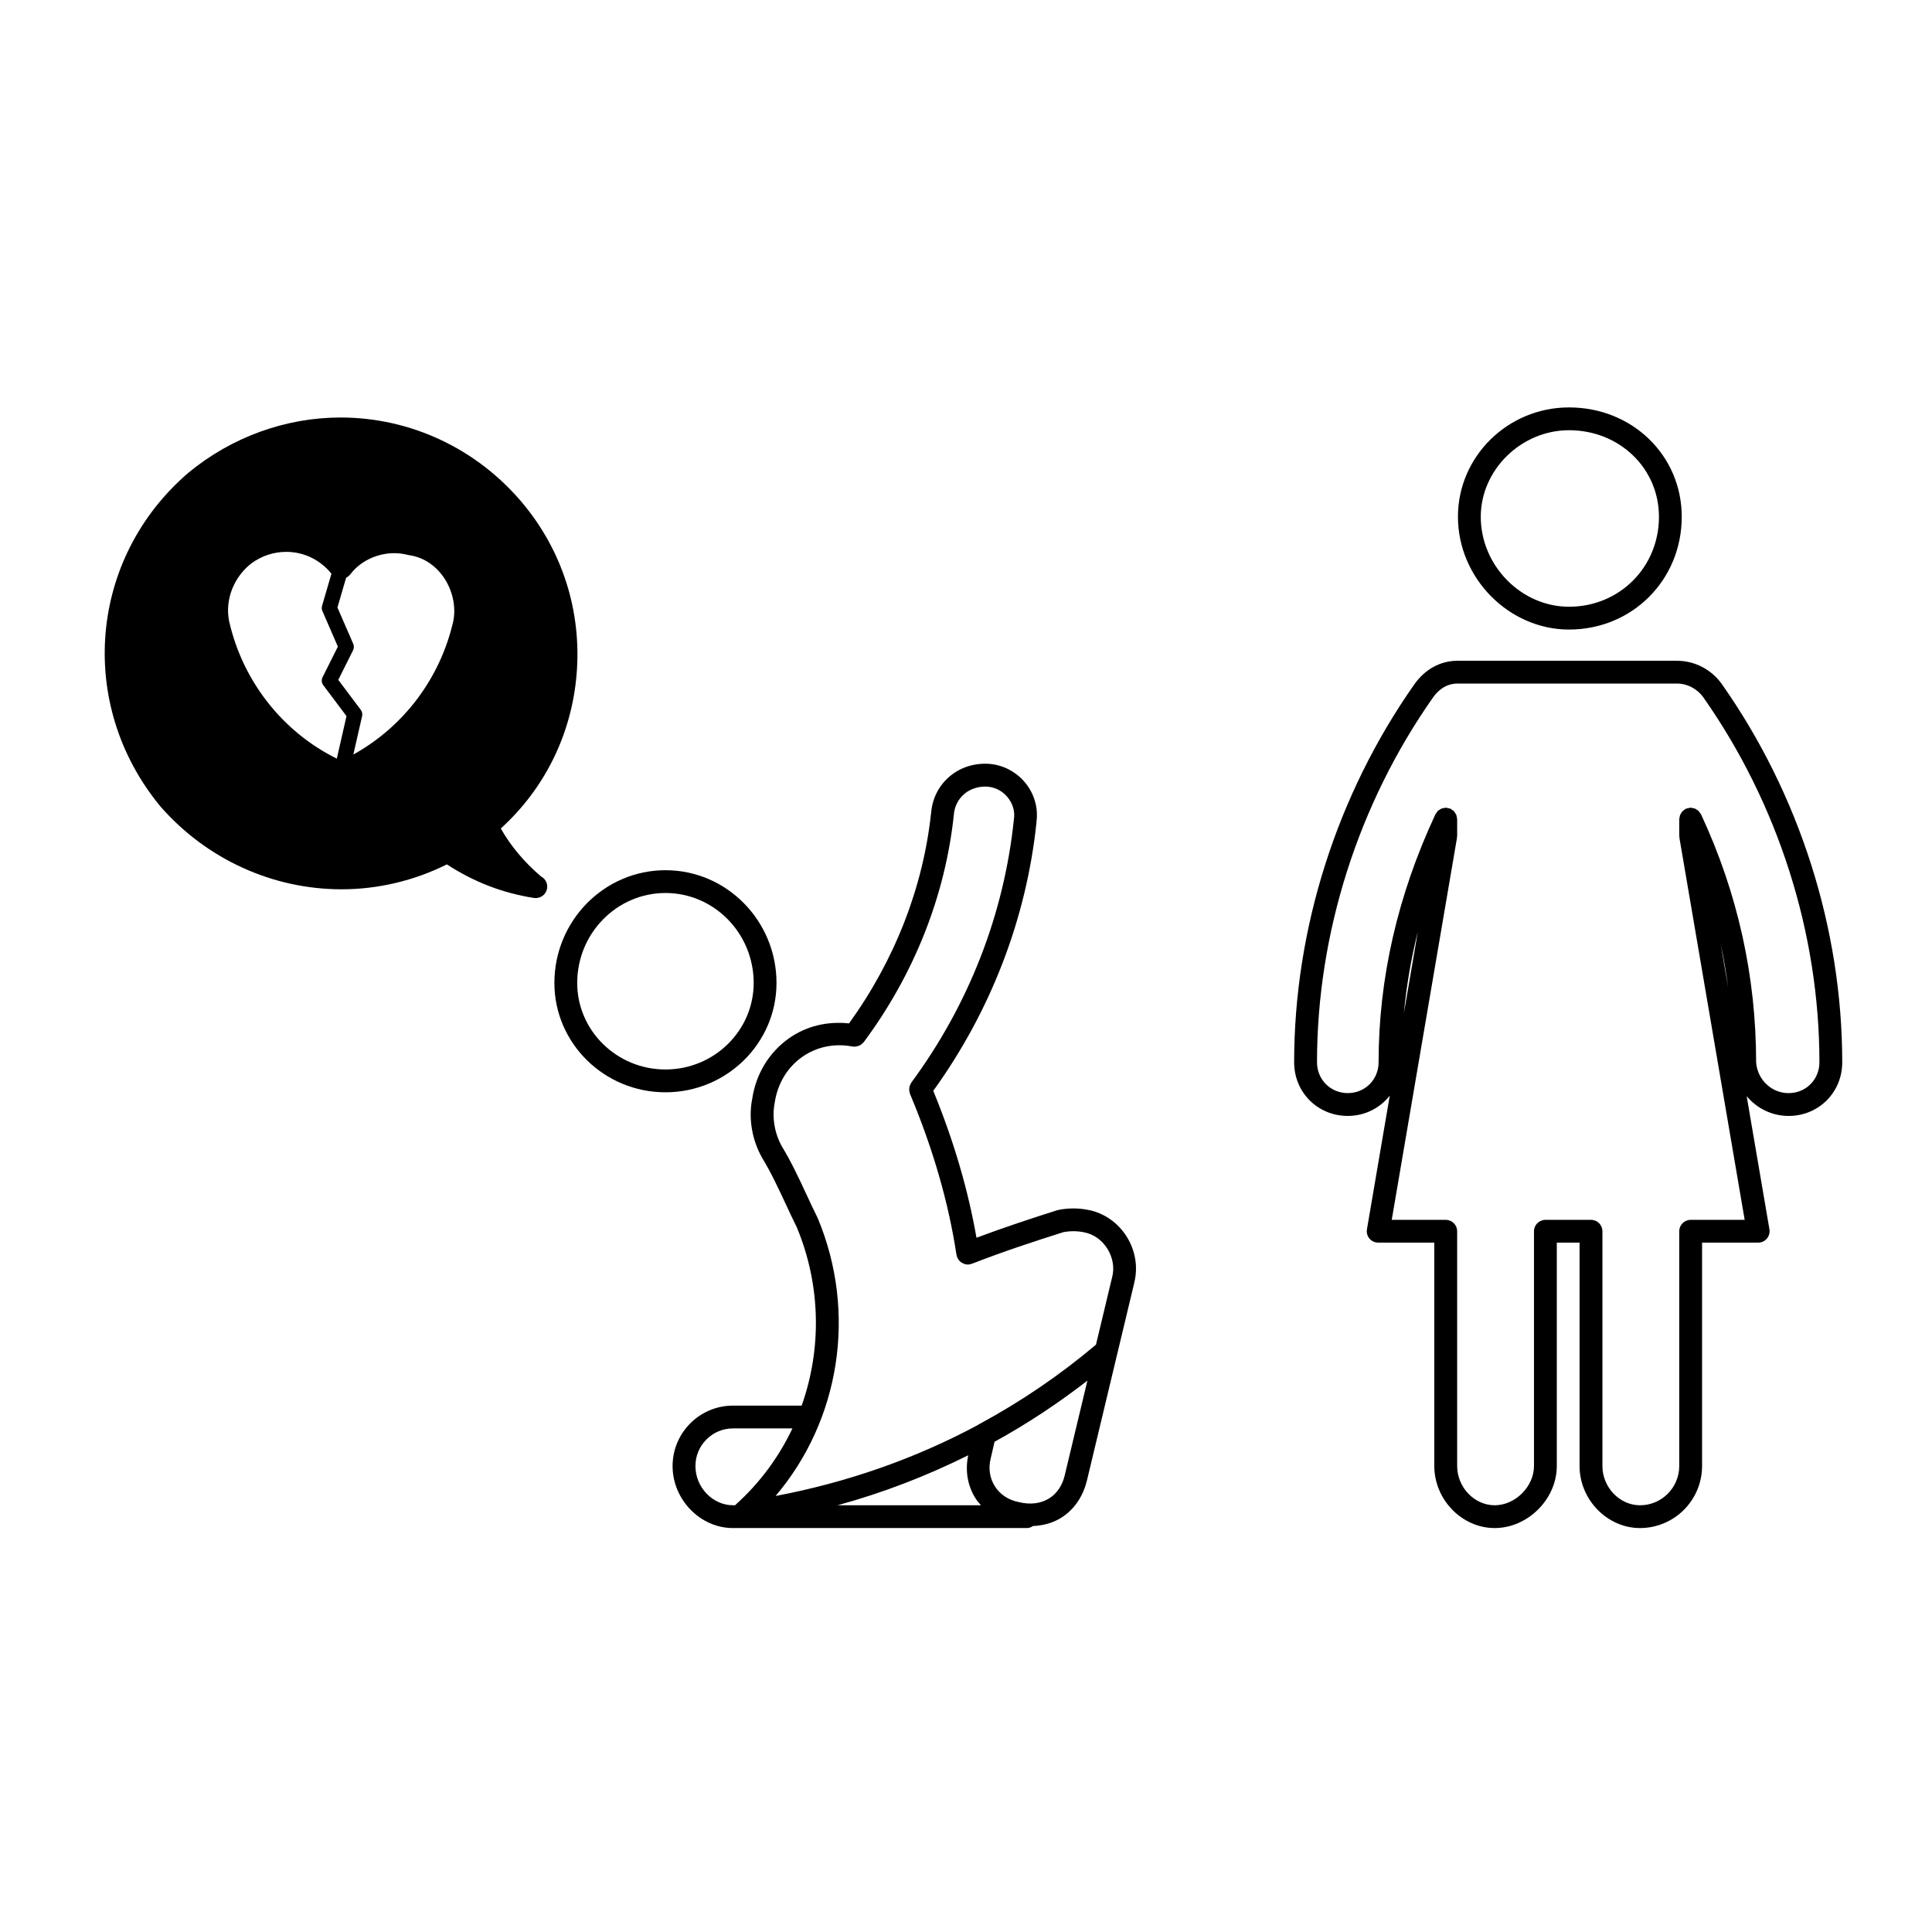 <?xml version="1.0" encoding="UTF-8"?>
<!-- The Best Svg Icon site in the world: iconSvg.co, Visit us! https://iconsvg.co -->
<svg fill="#000000" width="800px" height="800px" version="1.1" viewBox="144 144 512 512" xmlns="http://www.w3.org/2000/svg">
 <g>
  <path d="m290.92 404.49c0 15.98 13.203 28.98 29.438 28.98 16.223 0 29.422-13 29.422-28.98 0-16.473-13.199-29.875-29.422-29.875-16.23 0-29.438 13.398-29.438 29.875zm29.438-23.836c12.891 0 23.375 10.691 23.375 23.832 0 12.645-10.488 22.938-23.375 22.938-12.898 0-23.391-10.293-23.391-22.938 0-13.141 10.492-23.832 23.391-23.832z"/>
  <path d="m338.26 548.95h77.879c0.609 0 1.148-0.227 1.621-0.539 2.629-0.109 5.152-0.777 7.34-2.109 3.461-2.109 5.918-5.648 6.938-9.945 0.004-0.012 0.012-0.016 0.016-0.023l12.535-52.359c0.004-0.023-0.004-0.047 0-0.074 1.043-4.055 0.312-8.504-2.023-12.219-2.344-3.703-6.062-6.273-10.168-7.039-2.625-0.527-5.285-0.527-7.91 0-0.059 0.012-0.102 0.051-0.145 0.059-0.059 0.02-0.109 0-0.168 0.02-6.402 2.023-13.828 4.465-21.398 7.289-2.215-12.688-6.035-25.734-11.453-38.93 15.215-21.09 24.68-45.609 27.348-71.082v-0.012-0.016c0.004-0.047 0.016-0.098 0.02-0.137 0-0.031-0.012-0.059-0.012-0.09 0.484-3.562-0.535-7.246-2.856-10.156-2.41-3.019-5.969-4.898-9.766-5.164-3.812-0.238-7.523 0.902-10.387 3.332-2.863 2.418-4.59 5.824-4.902 9.594 0 0.02-0.016 0.035-0.016 0.055-2.109 19.793-9.648 39.039-21.75 55.809-5.719-0.625-11.32 0.691-15.957 3.977-5.281 3.742-8.734 9.492-9.703 16.043-1.012 5.106-0.082 10.746 2.57 15.492 0.004 0.016 0.023 0.02 0.035 0.035 0.012 0.031 0.012 0.055 0.023 0.082 2.309 3.75 4.301 8.047 6.238 12.195 0.969 2.09 1.945 4.18 2.961 6.223 6.422 15.457 6.586 32.289 1.281 47.242h-18.199c-8.828 0-16.008 7.184-16.008 16.012 0.008 8.91 7.34 16.438 16.016 16.438zm64.32-7.781c0.406 0.637 0.906 1.18 1.391 1.742h-38.016c12.012-3.285 23.582-7.754 34.637-13.246-0.863 4.043-0.191 8.109 1.988 11.504zm19.367-0.027c-2.176 1.328-4.938 1.676-7.949 0.926-2.68-0.504-4.934-1.98-6.332-4.16-1.375-2.144-1.777-4.758-1.133-7.356 0.004-0.012 0-0.02 0-0.023 0.004-0.012 0.012-0.02 0.016-0.031l1.02-4.418c8.605-4.727 16.812-10.16 24.602-16.191l-5.996 25.043v0.012 0.004c-0.652 2.758-2.109 4.906-4.227 6.195zm-70.754-93.355c-1.93-3.465-2.648-7.719-1.895-11.523 0.746-5.047 3.32-9.355 7.246-12.137 3.836-2.719 8.594-3.707 13.367-2.785 0.074 0.016 0.145-0.012 0.223 0 0.117 0.016 0.23 0.055 0.348 0.055 0.086 0 0.16-0.051 0.242-0.059 0.301-0.02 0.578-0.09 0.852-0.195 0.125-0.051 0.242-0.09 0.359-0.145 0.316-0.176 0.586-0.414 0.82-0.691 0.047-0.051 0.109-0.07 0.152-0.125 0.02-0.031 0.039-0.059 0.066-0.09 0.012-0.02 0.023-0.039 0.035-0.059 13.262-17.898 21.477-38.641 23.754-59.98 0-0.016-0.004-0.035-0.004-0.051 0-0.02 0.016-0.035 0.016-0.055 0.156-2.195 1.152-4.172 2.797-5.562 1.656-1.395 3.828-2.031 6.055-1.918 2.156 0.152 4.102 1.184 5.473 2.906 1.324 1.652 1.91 3.727 1.602 5.699-0.004 0.031 0.012 0.051 0.004 0.082-0.004 0.023-0.023 0.051-0.023 0.074-2.59 25.02-11.98 49.113-27.18 69.676-0.074 0.102-0.09 0.215-0.152 0.316-0.105 0.188-0.195 0.363-0.262 0.559-0.059 0.188-0.09 0.371-0.109 0.559-0.02 0.191-0.039 0.371-0.023 0.57 0.016 0.207 0.066 0.402 0.121 0.598 0.035 0.117 0.02 0.238 0.07 0.352 6.098 14.52 10.246 28.879 12.332 42.699 0.02 0.125 0.086 0.23 0.121 0.352 0.031 0.102 0.016 0.195 0.051 0.293 0.016 0.047 0.066 0.066 0.086 0.105 0.215 0.492 0.543 0.902 0.969 1.211 0.082 0.059 0.16 0.098 0.25 0.145 0.441 0.262 0.938 0.449 1.477 0.453 0.012 0 0.02 0.012 0.031 0.012 0.016 0 0.031-0.012 0.047-0.012 0.137 0 0.266-0.004 0.406-0.031 0.098-0.016 0.172-0.074 0.262-0.098 0.125-0.035 0.258-0.023 0.383-0.074 8.488-3.309 16.984-6.086 24.215-8.367 1.824-0.352 3.606-0.352 5.473 0.02 2.535 0.473 4.731 2.012 6.195 4.332 1.477 2.336 1.945 5.106 1.281 7.582 0 0.012 0.004 0.023 0 0.039 0 0.012-0.016 0.02-0.02 0.035l-4.262 17.801c-9.508 8.016-19.77 15.004-30.633 20.895-0.273 0.109-0.52 0.25-0.742 0.434-16.629 8.922-34.672 15.203-53.531 18.766 17.02-20.051 21.645-48.492 11.191-73.578-0.016-0.031-0.039-0.051-0.055-0.086s-0.012-0.07-0.031-0.105c-1.02-2.035-1.984-4.125-2.957-6.211-1.973-4.246-4.031-8.656-6.492-12.68zm-12.934 74.754h15.742c-3.57 7.551-8.629 14.465-15.078 20.242-0.039 0.039-0.055 0.09-0.098 0.125h-0.57c-5.402 0-9.961-4.762-9.961-10.398 0.004-5.496 4.473-9.969 9.965-9.969z"/>
  <path d="m186.49 357.69c12.188 13.969 29.699 21.984 48.039 21.984 9.629 0 19.23-2.277 27.895-6.602 7.203 4.676 14.746 7.582 23 8.883 0.156 0.023 0.312 0.035 0.473 0.035 0.031-0.004 0.059-0.004 0.102 0 1.672 0 3.023-1.355 3.023-3.023 0-1.152-0.645-2.16-1.598-2.664-4.453-3.777-8.047-8.062-10.711-12.742 11.637-10.566 18.742-24.949 20.086-40.785 1.41-16.625-3.707-32.809-14.414-45.566-12.07-14.34-29.609-22.566-48.117-22.566-14.559 0-28.859 5.176-40.305 14.609-26.422 22.656-29.719 61.465-7.473 88.438zm18.219-49.121c-1.125-5.644 1.25-11.672 5.965-15.312 2.719-1.965 5.898-3.008 9.199-3.008 4.672 0 9.004 2.121 11.961 5.789l-2.484 8.516c-0.133 0.453-0.105 0.938 0.086 1.367l4.102 9.441-4.055 8.113c-0.344 0.684-0.266 1.5 0.191 2.109l6.152 8.195-2.57 11.266c-14.355-7.09-24.961-20.535-28.547-36.477zm32.129-12.367c2.602-3.461 7.07-5.606 11.664-5.606 1.203 0 2.379 0.152 3.871 0.523 3.566 0.484 6.769 2.481 9.027 5.613 2.469 3.43 3.492 7.871 2.75 11.766-3.426 15.23-13.215 28.117-26.512 35.457l2.324-10.184c0.133-0.574 0-1.18-0.352-1.656l-5.965-7.945 3.918-7.844c0.266-0.527 0.281-1.152 0.047-1.703l-4.188-9.633 2.309-7.894c0.426-0.211 0.816-0.508 1.105-0.895z"/>
  <path d="m589.68 280.95c0-16.254-13.121-28.98-29.875-28.98-16.227 0-29.434 13-29.434 28.98 0 16.203 13.477 29.887 29.434 29.887 16.754 0 29.875-13.129 29.875-29.887zm-53.262 0c0-12.434 10.715-22.938 23.391-22.938 13.359 0 23.832 10.078 23.832 22.938 0 13.367-10.469 23.84-23.832 23.84-12.676 0.004-23.391-10.91-23.391-23.84z"/>
  <path d="m588.46 319.11h-58.191c-4.516 0-8.57 2.195-11.426 6.203-20.555 29.234-31.883 64.82-31.883 100.21 0 7.969 6.246 14.207 14.211 14.207 4.586 0 8.551-2.106 11.133-5.379l-6.051 35.43c-0.152 0.875 0.09 1.777 0.672 2.453 0.57 0.684 1.414 1.074 2.309 1.074h14.871v59.199c0 8.918 7.332 16.445 16 16.445 8.766 0 16.465-7.68 16.465-16.445v-59.199h6.031v59.199c0 8.918 7.332 16.445 16.012 16.445 9.074 0 16.453-7.375 16.453-16.445v-59.199h14.871c0.891 0 1.738-0.387 2.309-1.074 0.578-0.68 0.82-1.578 0.672-2.453l-6.031-35.297c2.684 3.215 6.629 5.25 11.113 5.25 7.965 0 14.211-6.238 14.211-14.207 0-35.383-11.324-70.973-31.891-100.22-2.754-3.879-7.188-6.191-11.859-6.191zm29.543 114.58c-4.57 0-8.281-3.606-8.613-8.168 0-22.789-4.902-44.871-14.555-65.621-0.004-0.004-0.004-0.004-0.004-0.012-0.016-0.031-0.031-0.066-0.047-0.102-0.07-0.141-0.188-0.242-0.277-0.367-0.121-0.18-0.23-0.379-0.395-0.527-0.137-0.133-0.301-0.211-0.457-0.312-0.172-0.105-0.324-0.238-0.52-0.312-0.203-0.082-0.418-0.098-0.629-0.125-0.156-0.023-0.309-0.098-0.469-0.098-0.02 0-0.035 0.012-0.055 0.012-0.203 0.004-0.398 0.082-0.598 0.121-0.191 0.047-0.395 0.055-0.562 0.133-0.02 0.012-0.039 0.012-0.055 0.016-0.145 0.07-0.246 0.188-0.371 0.273-0.188 0.125-0.379 0.238-0.527 0.398-0.133 0.137-0.211 0.309-0.312 0.469-0.105 0.168-0.238 0.316-0.309 0.508-0.086 0.207-0.102 0.422-0.133 0.645-0.023 0.152-0.098 0.293-0.098 0.453v4.481c0 0.09 0.051 0.168 0.055 0.258 0.004 0.09-0.023 0.168-0.004 0.25l17.289 101.21h-14.312c-1.668 0-3.027 1.355-3.027 3.023v62.219c0 5.734-4.664 10.398-10.398 10.398-5.402 0-9.961-4.762-9.961-10.398v-62.219c0-1.668-1.359-3.023-3.027-3.023h-12.082c-1.668 0-3.027 1.355-3.027 3.023v62.219c0 5.441-4.957 10.398-10.41 10.398-5.391 0-9.949-4.762-9.949-10.398v-62.219c0-1.668-1.359-3.023-3.027-3.023h-14.312l17.289-101.21c0.02-0.086-0.012-0.16-0.004-0.25 0.004-0.09 0.055-0.168 0.055-0.258v-4.481c0-0.152-0.07-0.289-0.09-0.43-0.035-0.23-0.051-0.457-0.137-0.676-0.07-0.176-0.188-0.312-0.289-0.473-0.105-0.176-0.195-0.352-0.332-0.504-0.145-0.152-0.328-0.25-0.504-0.371-0.137-0.09-0.246-0.215-0.398-0.293-0.02-0.012-0.039-0.004-0.059-0.016-0.172-0.074-0.363-0.09-0.543-0.125-0.207-0.051-0.414-0.121-0.621-0.125-0.02 0-0.035-0.012-0.055-0.012-0.168 0-0.312 0.07-0.48 0.102-0.207 0.031-0.418 0.047-0.613 0.121-0.203 0.074-0.359 0.207-0.535 0.316-0.152 0.102-0.312 0.176-0.441 0.297-0.172 0.168-0.293 0.371-0.418 0.57-0.082 0.117-0.188 0.207-0.25 0.332-0.012 0.031-0.023 0.059-0.039 0.09 0 0.012-0.004 0.02-0.012 0.031-9.957 21.363-15.008 43.434-15.008 65.609 0 4.578-3.582 8.168-8.16 8.168s-8.16-3.586-8.16-8.168c0-34.148 10.926-68.504 30.77-96.715 1.18-1.664 3.266-3.652 6.484-3.652h58.191c2.672 0 5.336 1.402 6.922 3.637 19.852 28.234 30.777 62.582 30.777 96.73 0.004 4.586-3.578 8.172-8.16 8.172zm-16.027-27.984-1.965-11.48c0.812 3.781 1.445 7.621 1.965 11.48zm-85.922 6.769c0.672-7.215 1.898-14.398 3.68-21.547z"/>
 </g>
</svg>